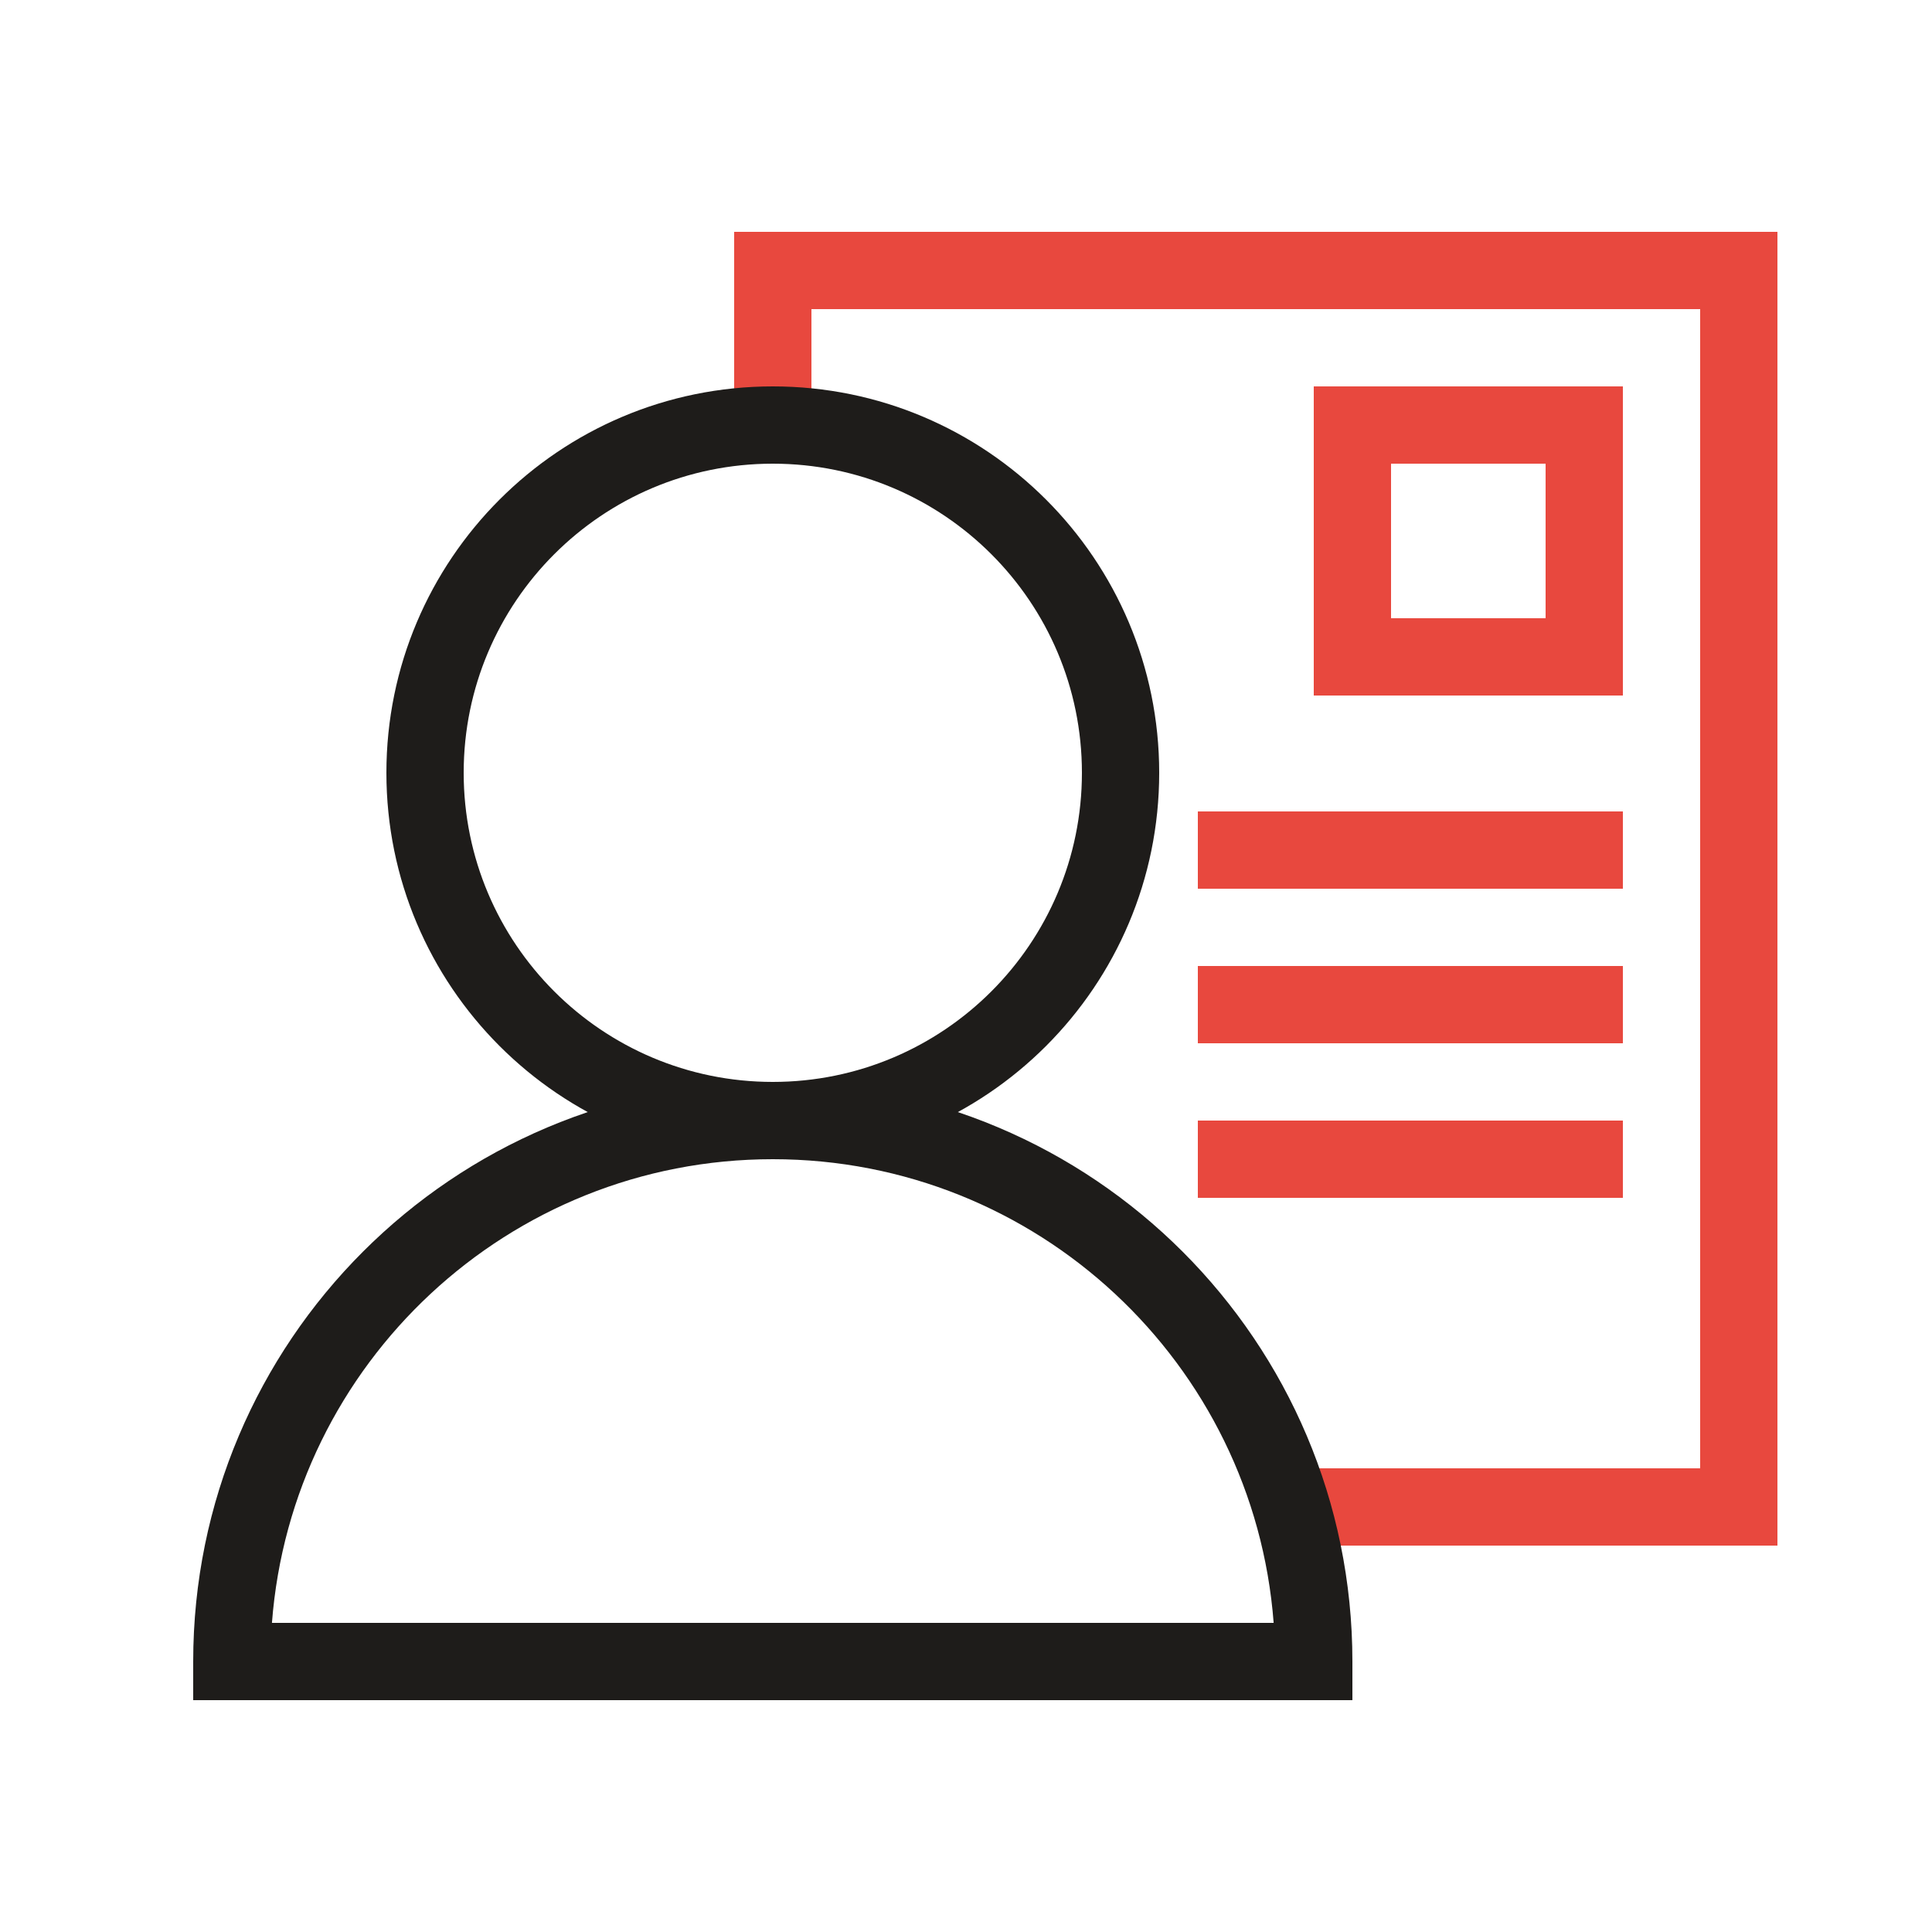 <?xml version="1.0" encoding="UTF-8"?>
<svg width="50px" height="50px" viewBox="0 0 50 50" version="1.1" xmlns="http://www.w3.org/2000/svg" xmlns:xlink="http://www.w3.org/1999/xlink">
    <title>FF1A7010-A95F-441C-8D09-3DDAF051E441</title>
    <g id="4.0" stroke="none" stroke-width="1" fill="none" fill-rule="evenodd">
        <g id="Wearehiring-position-3.0" transform="translate(-341, -3736)">
            <g id="Technical-Interview" transform="translate(341, 3736)">
                <g id="lead-icon" transform="translate(5, 7)">
                    <polyline id="Path" stroke="#E8483E" stroke-width="2" points="15 4.089 15 0 40 0 40 32 28.467 32"></polyline>
                    <rect id="Rectangle" fill="#E8483E" x="26" y="14" width="11" height="2"></rect>
                    <rect id="Rectangle" fill="#E8483E" x="26" y="18" width="11" height="2"></rect>
                    <rect id="Rectangle" fill="#E8483E" x="26" y="22" width="11" height="2"></rect>
                    <path d="M15,23 C9.477,23 5,18.523 5,13 C5,7.477 9.477,3 15,3 C20.523,3 25,7.477 25,13 C25,18.523 20.523,23 15,23 Z M15,21 C19.418,21 23,17.418 23,13 C23,8.582 19.418,5 15,5 C10.582,5 7,8.582 7,13 C7,17.418 10.582,21 15,21 Z" id="Oval-12-Copy-2" fill="#1E1C1A" fill-rule="nonzero"></path>
                    <rect id="Rectangle" stroke="#E8483E" stroke-width="2" x="30" y="4" width="6" height="6"></rect>
                    <path d="M27.962,35 C27.451,28.288 21.843,23 15,23 C8.157,23 2.549,28.288 2.038,35 L27.962,35 Z M0,36 C0,27.716 6.716,21 15,21 C23.284,21 30,27.716 30,36 L30,37 L0,37 L0,36 Z" id="Combined-Shape" fill="#1E1C1A" fill-rule="nonzero"></path>
                </g>
            </g>
        </g>
    </g>
</svg>